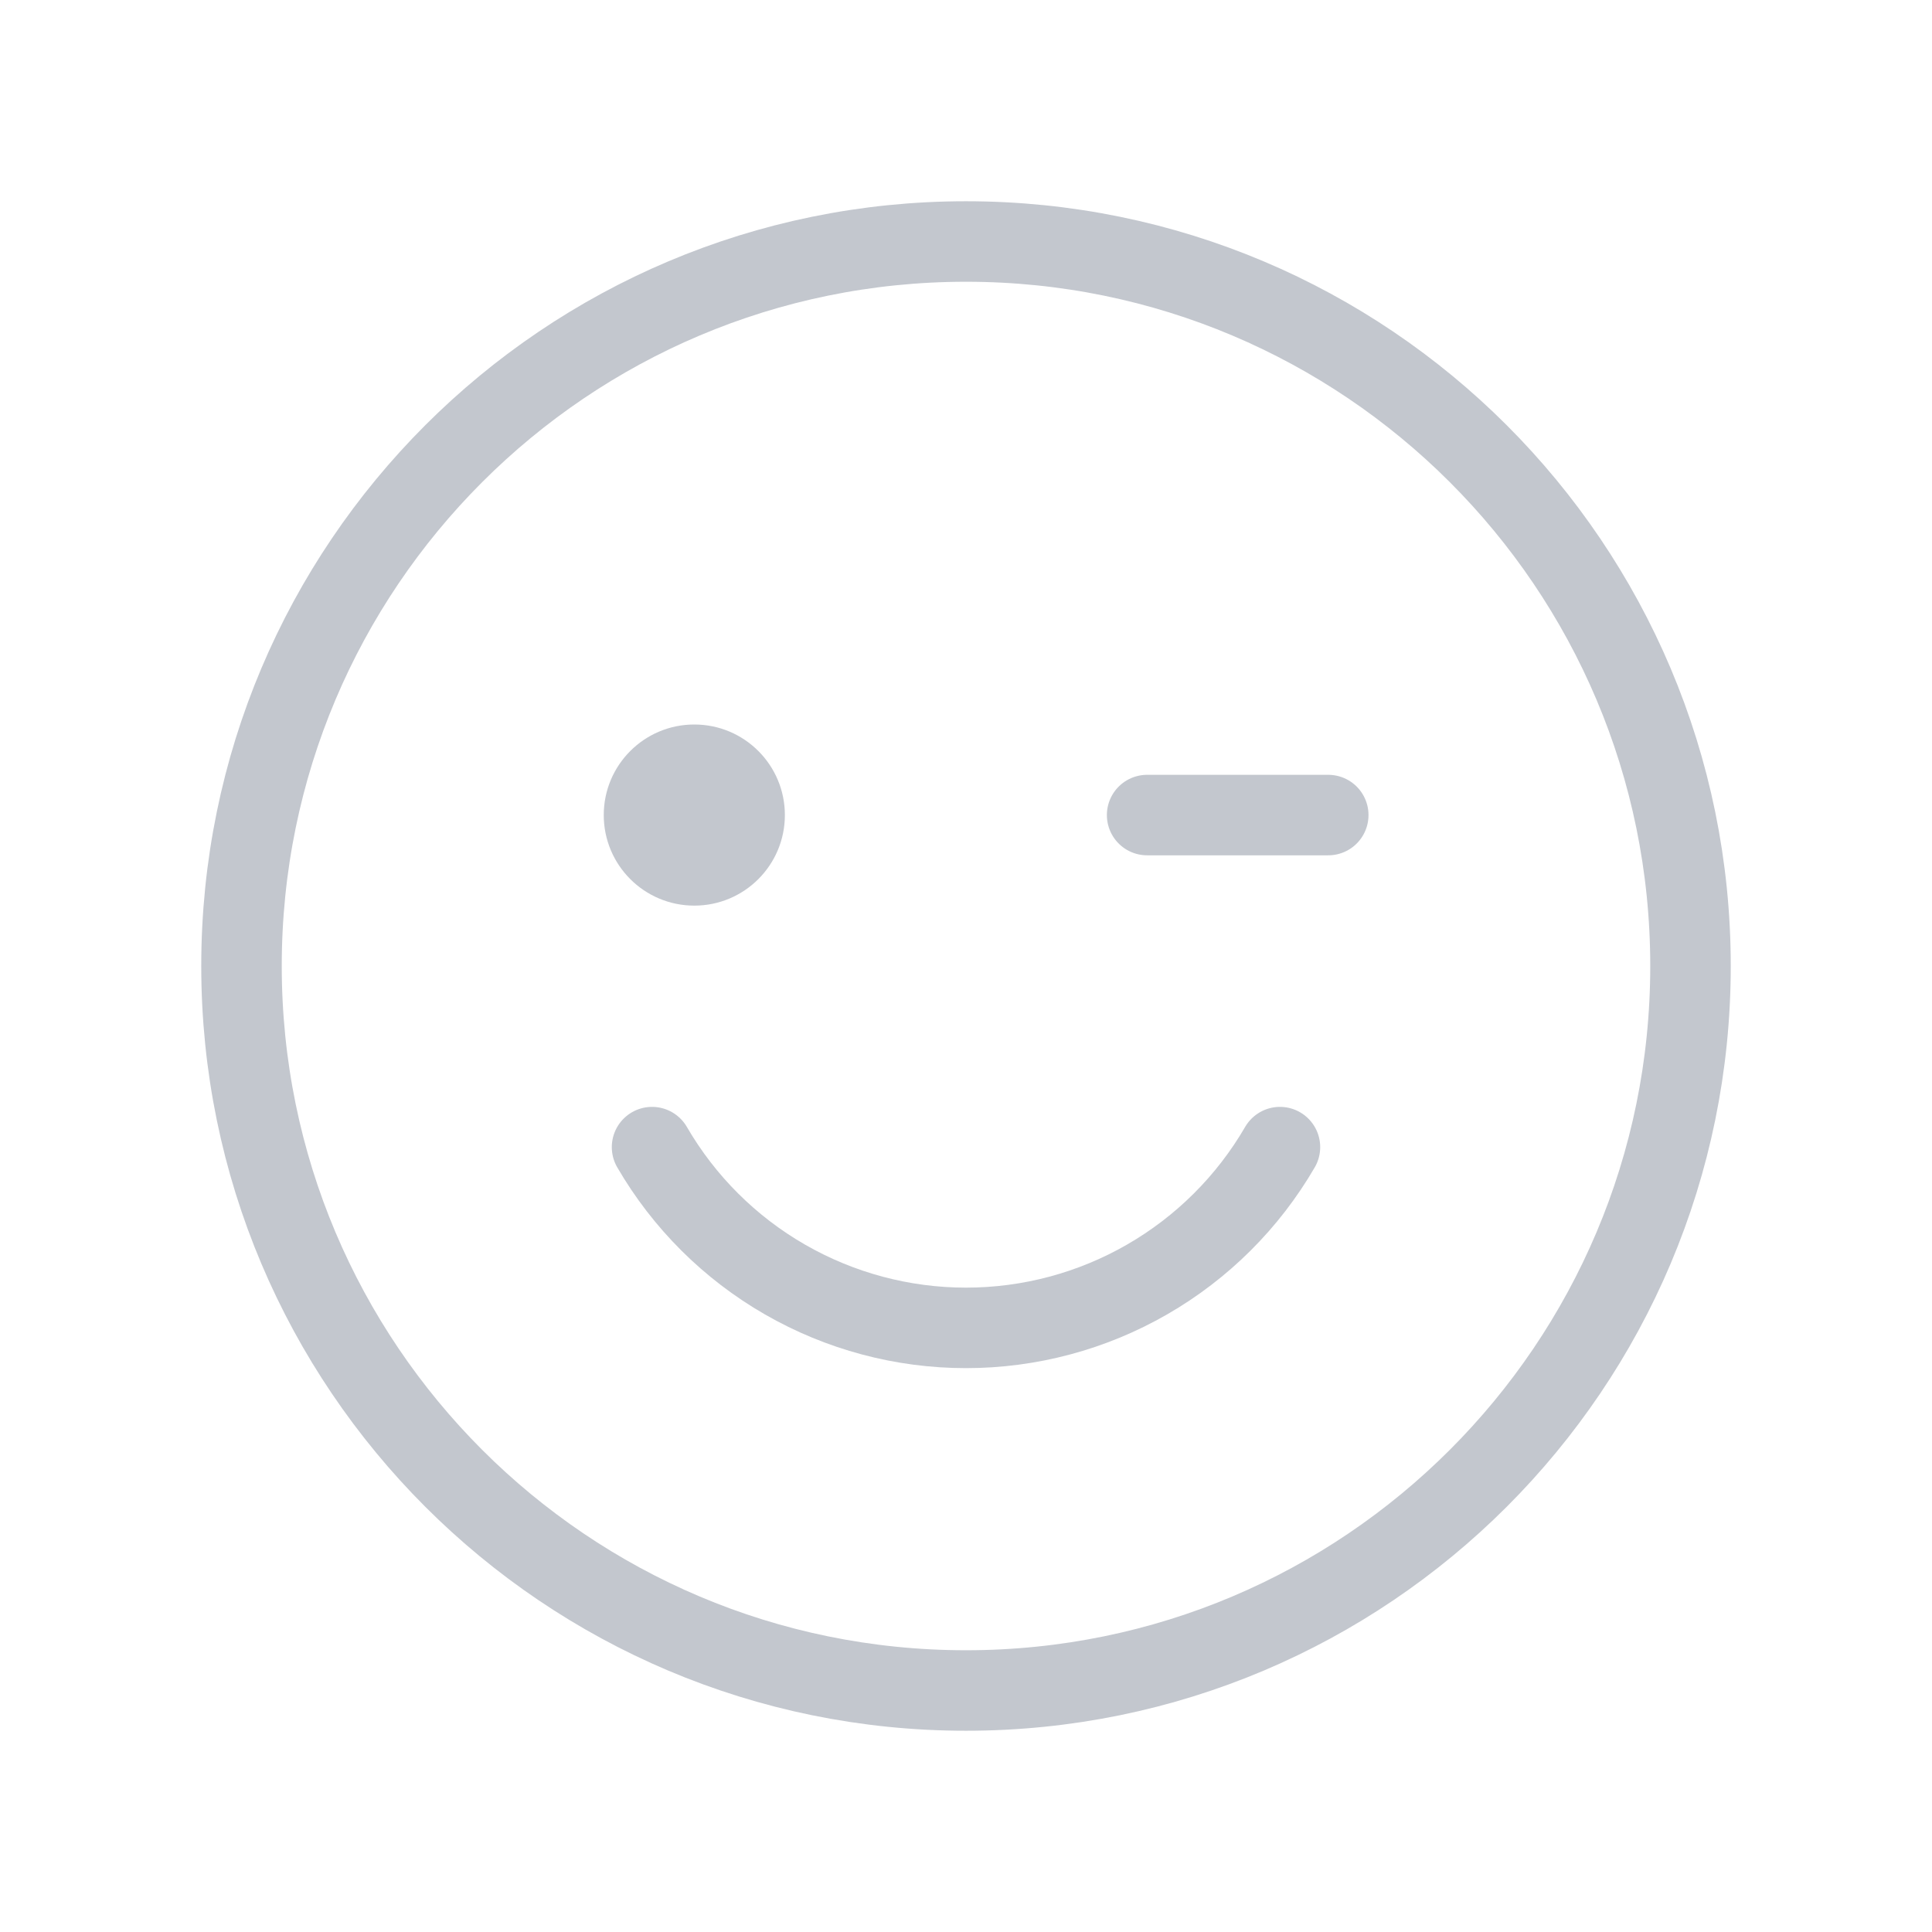<svg width="48" height="48" viewBox="0 0 48 48" fill="none" xmlns="http://www.w3.org/2000/svg">
<path d="M24 42C33.941 42 42 33.941 42 24C42 14.059 33.941 6 24 6C14.059 6 6 14.059 6 24C6 33.941 14.059 42 24 42Z" stroke="#C3C7CE" stroke-width="2" stroke-linecap="round" stroke-linejoin="round"/>
<path d="M17.25 22.5C18.493 22.5 19.5 21.493 19.5 20.25C19.5 19.007 18.493 18 17.25 18C16.007 18 15 19.007 15 20.25C15 21.493 16.007 22.5 17.25 22.5Z" fill="#C3C7CE"/>
<path d="M28.5 20.25H33" stroke="#C3C7CE" stroke-width="2" stroke-linecap="round" stroke-linejoin="round"/>
<path d="M31.8 28.5C31.007 29.866 29.869 31 28.5 31.788C27.132 32.576 25.58 32.991 24 32.991C22.421 32.991 20.869 32.576 19.5 31.788C18.131 31 16.993 29.866 16.2 28.5" stroke="#C3C7CE" stroke-width="2" stroke-linecap="round" stroke-linejoin="round"/>
</svg>
